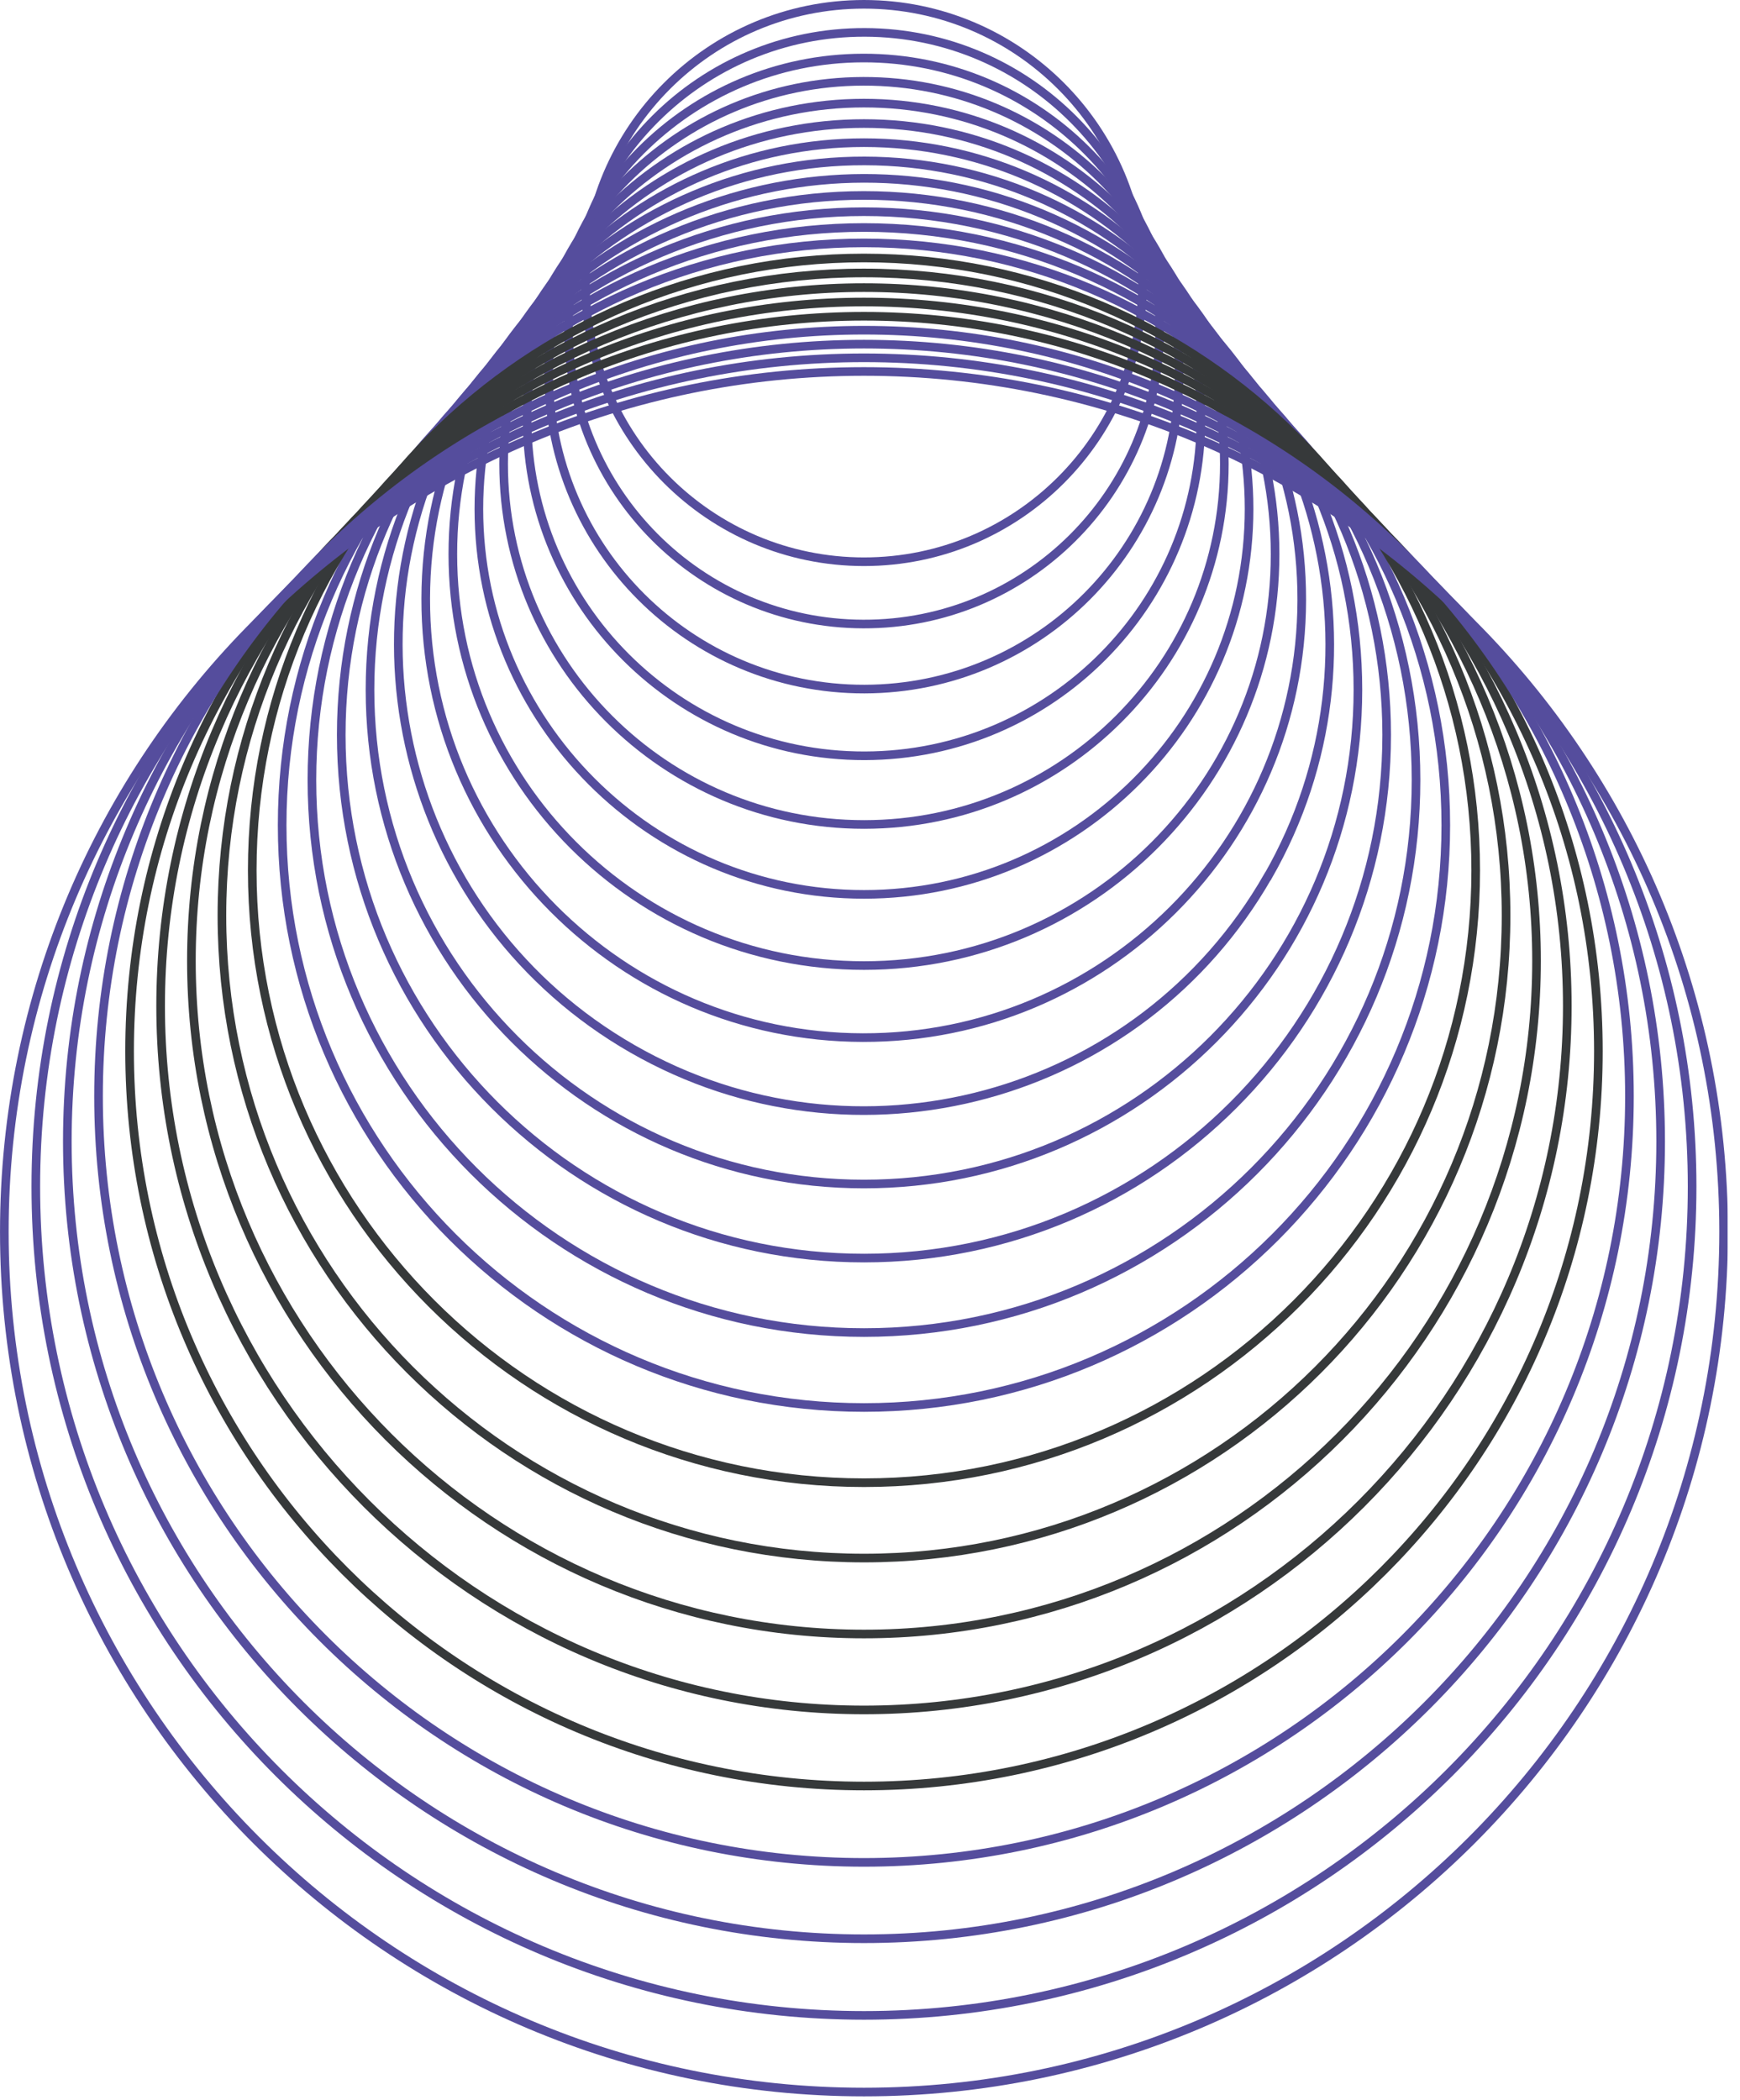 <svg width="121" height="146" viewBox="0 0 121 146" fill="none" xmlns="http://www.w3.org/2000/svg">
<g clip-path="url(#clip0_7989_78446)">
<g opacity="0.9">
<path d="M60.081 39.06C70.779 39.06 79.451 30.383 79.451 19.68C79.451 8.977 70.779 0.3 60.081 0.3C49.383 0.3 40.711 8.977 40.711 19.68C40.711 30.383 49.383 39.06 60.081 39.06Z" stroke="#433A92" stroke-width="0.6" stroke-miterlimit="10"/>
<path d="M80.649 22.886C80.685 11.526 71.509 2.288 60.154 2.252C48.799 2.216 39.565 11.397 39.529 22.757C39.494 34.118 48.67 43.356 60.025 43.392C71.38 43.427 80.614 34.247 80.649 22.886Z" stroke="#433A92" stroke-width="0.6" stroke-miterlimit="10"/>
<path d="M60.114 47.915C72.22 47.894 82.017 38.054 81.995 25.937C81.974 13.82 72.143 4.014 60.037 4.035C47.931 4.056 38.134 13.896 38.156 26.013C38.177 38.13 48.008 47.936 60.114 47.915Z" stroke="#433A92" stroke-width="0.6" stroke-miterlimit="10"/>
<path d="M60.132 52.554C73.072 52.527 83.54 42.006 83.513 29.055C83.485 16.104 72.974 5.627 60.033 5.654C47.093 5.681 36.626 16.202 36.653 29.153C36.68 42.104 47.192 52.581 60.132 52.554Z" stroke="#433A92" stroke-width="0.6" stroke-miterlimit="10"/>
<path d="M60.081 57.33C73.922 57.33 85.141 46.101 85.141 32.25C85.141 18.399 73.922 7.17 60.081 7.17C46.241 7.17 35.022 18.399 35.022 32.25C35.022 46.101 46.241 57.33 60.081 57.33Z" stroke="#433A92" stroke-width="0.6" stroke-miterlimit="10"/>
<path d="M60.081 62.19C74.871 62.19 86.861 50.191 86.861 35.39C86.861 20.589 74.871 8.59 60.081 8.59C45.291 8.59 33.301 20.589 33.301 35.39C33.301 50.191 45.291 62.19 60.081 62.19Z" stroke="#433A92" stroke-width="0.6" stroke-miterlimit="10"/>
<path d="M60.08 67.14C75.87 67.14 88.67 54.331 88.67 38.53C88.67 22.729 75.87 9.92 60.08 9.92C44.29 9.92 31.49 22.729 31.49 38.53C31.49 54.331 44.29 67.14 60.08 67.14Z" stroke="#433A92" stroke-width="0.6" stroke-miterlimit="10"/>
<path d="M90.525 41.729C90.558 24.895 76.946 11.223 60.124 11.19C43.301 11.158 29.638 24.778 29.605 41.612C29.573 58.446 43.184 72.118 60.007 72.15C76.829 72.183 90.493 58.562 90.525 41.729Z" stroke="#433A92" stroke-width="0.6" stroke-miterlimit="10"/>
<path d="M88.17 60.929C79.28 76.459 59.49 81.829 43.98 72.929C28.46 64.029 23.1 44.229 31.99 28.699C40.88 13.169 60.67 7.799 76.19 16.699C91.71 25.599 97.07 45.399 88.18 60.929H88.17Z" stroke="#433A92" stroke-width="0.6" stroke-miterlimit="10"/>
<path d="M60.081 82.33C79.052 82.33 94.43 66.942 94.43 47.96C94.43 28.978 79.052 13.59 60.081 13.59C41.109 13.59 25.73 28.978 25.73 47.96C25.73 66.942 41.109 82.33 60.081 82.33Z" stroke="#433A92" stroke-width="0.6" stroke-miterlimit="10"/>
<path d="M60.081 87.48C80.156 87.48 96.43 71.192 96.43 51.1C96.43 31.008 80.156 14.72 60.081 14.72C40.005 14.72 23.73 31.008 23.73 51.1C23.73 71.192 40.005 87.48 60.081 87.48Z" stroke="#433A92" stroke-width="0.6" stroke-miterlimit="10"/>
<path d="M60.081 92.659C81.284 92.659 98.471 75.458 98.471 54.239C98.471 33.021 81.284 15.819 60.081 15.819C38.879 15.819 21.691 33.021 21.691 54.239C21.691 75.458 38.879 92.659 60.081 92.659Z" stroke="#433A92" stroke-width="0.6" stroke-miterlimit="10"/>
<path d="M60.081 97.87C82.427 97.87 100.541 79.742 100.541 57.38C100.541 35.018 82.427 16.89 60.081 16.89C37.736 16.89 19.621 35.018 19.621 57.38C19.621 79.742 37.736 97.87 60.081 97.87Z" stroke="#433A92" stroke-width="0.6" stroke-miterlimit="10"/>
<path d="M60.081 103.099C83.575 103.099 102.621 84.036 102.621 60.52C102.621 37.003 83.575 17.939 60.081 17.939C36.587 17.939 17.541 37.003 17.541 60.52C17.541 84.036 36.587 103.099 60.081 103.099Z" stroke="#202325" stroke-width="0.6" stroke-miterlimit="10"/>
<path d="M60.082 108.339C84.741 108.339 104.732 88.336 104.732 63.66C104.732 38.983 84.741 18.98 60.082 18.98C35.422 18.98 15.432 38.983 15.432 63.66C15.432 88.336 35.422 108.339 60.082 108.339Z" stroke="#202325" stroke-width="0.6" stroke-miterlimit="10"/>
<path d="M60.081 113.62C85.911 113.62 106.851 92.662 106.851 66.81C106.851 40.958 85.911 20 60.081 20C34.25 20 13.31 40.958 13.31 66.81C13.31 92.662 34.25 113.62 60.081 113.62Z" stroke="#202325" stroke-width="0.6" stroke-miterlimit="10"/>
<path d="M60.08 118.9C87.092 118.9 108.99 96.984 108.99 69.95C108.99 42.916 87.092 21 60.08 21C33.068 21 11.17 42.916 11.17 69.95C11.17 96.984 33.068 118.9 60.08 118.9Z" stroke="#202325" stroke-width="0.6" stroke-miterlimit="10"/>
<path d="M60.082 124.19C88.287 124.19 111.152 101.312 111.152 73.09C111.152 44.868 88.287 21.99 60.082 21.99C31.877 21.99 9.012 44.868 9.012 73.09C9.012 101.312 31.877 124.19 60.082 124.19Z" stroke="#202325" stroke-width="0.6" stroke-miterlimit="10"/>
<path d="M60.082 129.5C89.48 129.5 113.312 105.65 113.312 76.23C113.312 46.81 89.48 22.96 60.082 22.96C30.683 22.96 6.852 46.81 6.852 76.23C6.852 105.65 30.683 129.5 60.082 129.5Z" stroke="#433A92" stroke-width="0.6" stroke-miterlimit="10"/>
<path d="M60.082 134.81C90.678 134.81 115.482 109.988 115.482 79.37C115.482 48.751 90.678 23.93 60.082 23.93C29.485 23.93 4.682 48.751 4.682 79.37C4.682 109.988 29.485 134.81 60.082 134.81Z" stroke="#433A92" stroke-width="0.6" stroke-miterlimit="10"/>
<path d="M60.08 140.14C91.886 140.14 117.67 114.338 117.67 82.51C117.67 50.682 91.886 24.88 60.08 24.88C28.274 24.88 2.49 50.682 2.49 82.51C2.49 114.338 28.274 140.14 60.08 140.14Z" stroke="#433A92" stroke-width="0.6" stroke-miterlimit="10"/>
<path d="M60.081 145.47C93.096 145.47 119.861 118.688 119.861 85.65C119.861 52.612 93.096 25.83 60.081 25.83C27.065 25.83 0.301 52.612 0.301 85.65C0.301 118.688 27.065 145.47 60.081 145.47Z" stroke="#433A92" stroke-width="0.6" stroke-miterlimit="10"/>
</g>
</g>
<defs>
<clipPath id="clip0_7989_78446">
<rect width="120.15" height="145.78" fill="white"/>
</clipPath>
</defs>
</svg>
